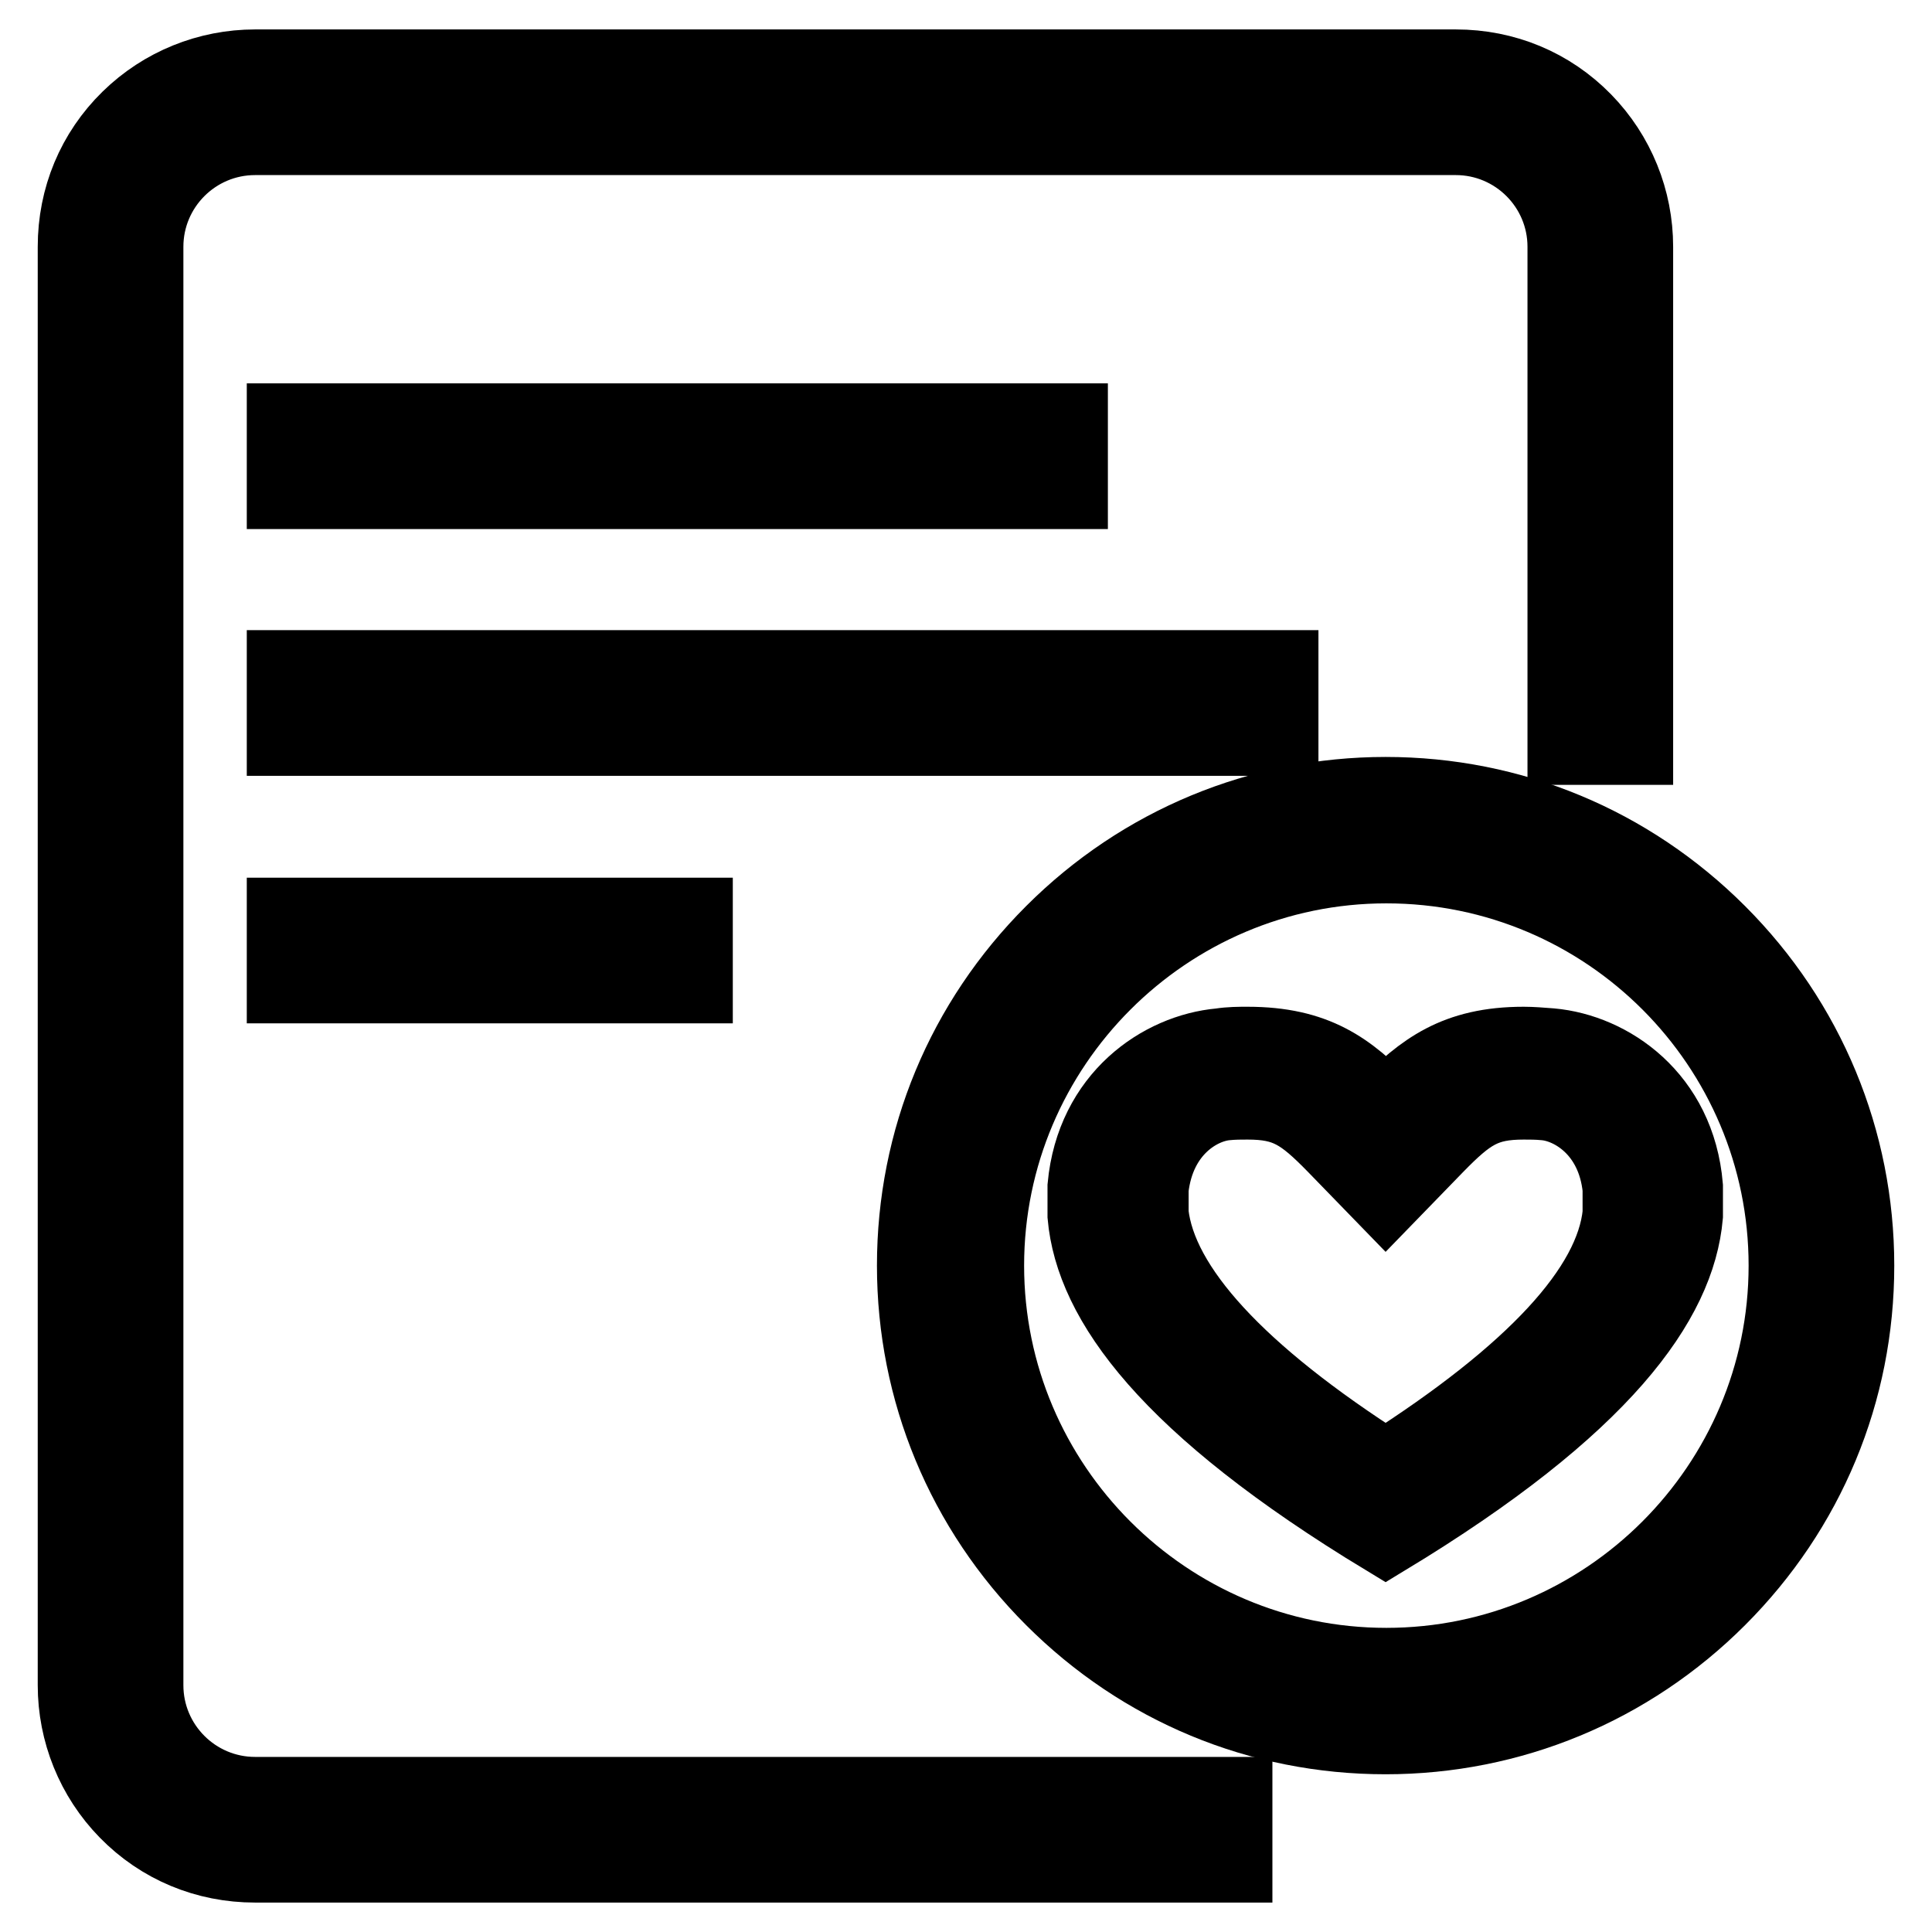 <?xml version="1.0" encoding="utf-8"?>
<!-- Svg Vector Icons : http://www.onlinewebfonts.com/icon -->
<!DOCTYPE svg PUBLIC "-//W3C//DTD SVG 1.1//EN" "http://www.w3.org/Graphics/SVG/1.1/DTD/svg11.dtd">
<svg version="1.1" xmlns="http://www.w3.org/2000/svg" xmlns:xlink="http://www.w3.org/1999/xlink" x="0px" y="0px" viewBox="0 0 256 256" enable-background="new 0 0 256 256" xml:space="preserve">
<g> <path stroke-width="10" fill-opacity="0" stroke="#000000"  d="M19.3,223.3V32.7c0-8,6.5-14.5,14.5-14.5h159.1c8,0,14.5,6.5,14.5,14.5V99h9.3V32.7 c0-6.2-2.4-12.2-6.8-16.7c-4.5-4.6-10.5-7.1-17-7.1H33.8c-6.2,0-12.2,2.4-16.7,6.8c-4.6,4.5-7.1,10.5-7.1,17v190.6 c0,6.2,2.4,12.2,6.8,16.7c4.5,4.6,10.5,7.1,17,7.1h129.8v-9.3H33.8C25.8,237.8,19.3,231.3,19.3,223.3z"/> <path stroke-width="10" fill-opacity="0" stroke="#000000"  d="M37.7,55.8h104.1v9.3H37.7V55.8z M37.7,88.5h132v9.3h-132V88.5z M37.7,121.3h54.4v9.3H37.7V121.3z  M227.7,123.6c-11.8-11.8-27.4-18.3-44.1-18.3c-16.6,0-32.3,6.5-44.1,18.3c-11.8,11.8-18.3,27.4-18.3,44.1 c0,16.6,6.5,32.3,18.3,44.1c11.8,11.8,27.4,18.3,44.1,18.3c16.6,0,32.3-6.5,44.1-18.3c11.8-11.8,18.3-27.4,18.3-44.1 C246,151.1,239.5,135.4,227.7,123.6z M183.7,220.7c-29.2,0-53-23.8-53-53s23.8-53,53-53c29.3,0,53,23.8,53,53 S212.9,220.7,183.7,220.7z"/> <path stroke-width="10" fill-opacity="0" stroke="#000000"  d="M205.5,138.6c-1.3-0.1-2.5-0.2-3.6-0.2c-9,0-13.3,3.4-18.3,8.4c-4.9-5.1-9.3-8.4-18.3-8.4 c-1.1,0-2.3,0-3.6,0.2c-7.8,0.7-16.8,6.8-17.9,18.6v3.9c1,11.3,10.9,25.2,39.8,42.7c28.9-17.5,38.7-31.4,39.7-42.7v-3.9 C222.3,145.4,213.3,139.3,205.5,138.6z M214.7,160.8c-1,9.9-11.5,21.2-31.1,33.7c-19.6-12.5-30-23.9-31.1-33.7v-3.3 c0.9-7.9,6.5-11.1,10-11.4c1-0.1,1.9-0.1,2.8-0.1c5.2,0,7.3,1.4,11.6,5.8l6.7,6.9l6.7-6.9c4.3-4.4,6.4-5.8,11.6-5.8 c0.8,0,1.8,0,2.8,0.1c3.6,0.3,9.2,3.6,10,11.4L214.7,160.8L214.7,160.8z"/></g>
</svg>